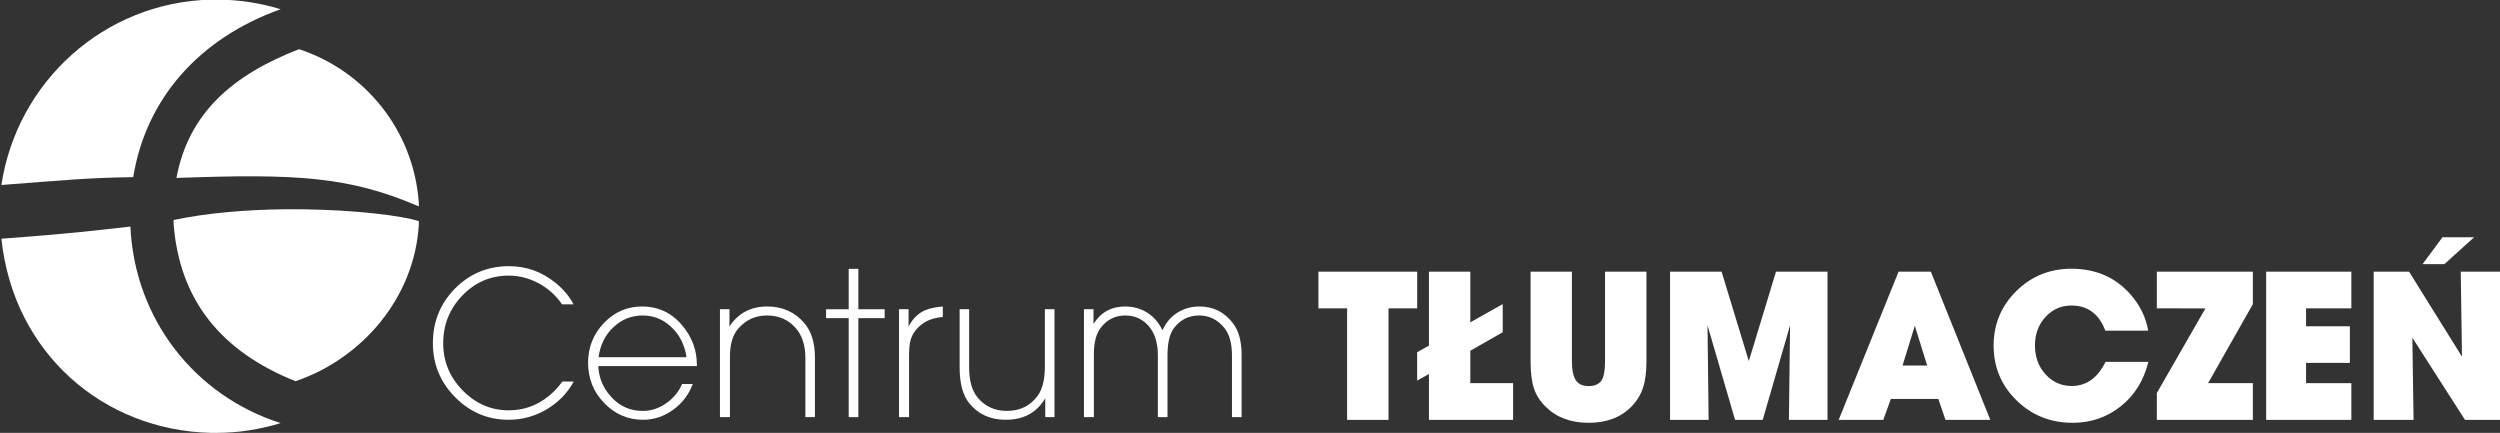 <?xml version="1.0" encoding="utf-8"?>
<!-- Generator: Adobe Illustrator 16.0.3, SVG Export Plug-In . SVG Version: 6.00 Build 0)  -->
<!DOCTYPE svg PUBLIC "-//W3C//DTD SVG 1.1//EN" "http://www.w3.org/Graphics/SVG/1.1/DTD/svg11.dtd">
<svg version="1.1" id="Layer_1" xmlns="http://www.w3.org/2000/svg" xmlns:xlink="http://www.w3.org/1999/xlink" x="0px" y="0px"
	 width="1795px" height="310.799px" viewBox="0 0 1795 310.799" enable-background="new 0 0 1795 310.799" xml:space="preserve">
<rect x="0" y="0" width="1795" height="310.799" fill="#333333" stroke="none"/>
<g id="Layer_2" display="none">
	<rect x="0" display="inline" width="1795.5" height="310.799"/>
</g>
<path fill="#FFFFFF" d="M365.51,191.113c12.399,0,23.458,3.956,33.221,11.868c5.83,4.744,10.179,9.925,13.071,15.523h-8.259
	c-4.326-6.361-9.925-11.404-16.772-15.084c-6.848-3.678-14.021-5.529-21.515-5.529c-12.979,0-24.061,4.743-33.244,14.251
	c-9.208,9.485-13.788,20.938-13.788,34.355c0,13.002,4.649,24.291,13.973,33.823c9.347,9.53,20.358,14.297,33.06,14.297
	c10.804,0,20.428-3.447,28.872-10.364c3.563-2.893,6.777-6.339,9.624-10.295h8.188c-4.604,8.398-11.127,15.061-19.548,20.012
	s-17.489,7.428-27.206,7.428c-14.921,0-27.692-5.392-38.356-16.172c-10.664-10.781-16.009-23.69-16.009-38.729
	c0-15.501,5.297-28.596,15.87-39.307C337.263,196.48,350.195,191.113,365.51,191.113z"/>
<path fill="#FFFFFF" d="M500.388,262.832h-70.813c0.348,7.148,2.545,13.418,6.57,18.832c6.5,8.906,14.991,13.372,25.494,13.372
	c5.806,0,11.335-1.806,16.563-5.392c5.205-3.608,9.069-8.235,11.544-13.928h7.658c-2.846,7.635-7.564,13.813-14.158,18.555
	c-6.593,4.744-13.765,7.127-21.491,7.127c-10.873,0-20.196-4.004-27.924-12.008c-7.727-7.981-11.59-17.63-11.59-28.941
	c0-11.104,3.794-20.613,11.359-28.525c7.564-7.912,16.68-11.867,27.345-11.867c12.886,0,23.272,5.528,31.186,16.541
	c5.274,7.334,8.004,15.338,8.188,24.061C500.318,261.305,500.342,262.021,500.388,262.832L500.388,262.832z M492.938,256.47
	c-1.227-7.958-4.256-14.552-9.092-19.804c-6.27-6.778-13.719-10.156-22.348-10.156c-8.097,0-15.105,2.801-21.052,8.398
	c-5.944,5.599-9.508,12.793-10.665,21.562H492.938z"/>
<path fill="#FFFFFF" d="M585.118,299.501h-6.848v-42.707c0-9.069-2.452-16.312-7.333-21.678c-5.229-5.737-11.984-8.606-20.242-8.606
	c-8.329,0-15.223,3.146-20.682,9.485c-3.934,4.512-5.899,11.151-5.899,19.92v43.586h-7.194v-77.479h6.848v12.354
	c6.292-9.555,15.314-14.319,27.113-14.319c10.896,0,19.757,3.955,26.582,11.867c5.089,5.876,7.656,14.158,7.656,24.87
	L585.118,299.501L585.118,299.501z"/>
<polygon fill="#FFFFFF" points="635.18,228.432 616.303,228.432 616.303,299.501 609.362,299.501 609.362,228.432 593.121,228.432 
	593.121,222.045 609.362,222.045 609.362,193.033 616.303,193.033 616.303,222.045 635.18,222.045 "/>
<path fill="#FFFFFF" d="M676.939,227.598c-6.315,0.532-11.429,2.359-15.338,5.438c-3.91,3.1-6.5,6.777-7.773,11.012
	c-0.764,2.499-1.134,6.455-1.134,11.869v43.586H645.5v-77.479h6.848v12.47c2.476-4.742,5.598-8.213,9.346-10.435
	c3.748-2.197,8.837-3.539,15.246-4.002L676.939,227.598L676.939,227.598z"/>
<path fill="#FFFFFF" d="M757.131,299.501h-6.64v-13.558c-6.061,10.296-15.5,15.455-28.339,15.455
	c-11.058,0-19.779-3.935-26.165-11.799c-4.649-5.738-6.964-14.322-6.964-25.75v-41.828h6.825v41.828
	c0,9.484,2.036,16.703,6.106,21.631c5.345,6.361,12.309,9.556,20.938,9.556c9.461,0,16.818-3.609,22.093-10.781
	c3.493-4.696,5.229-11.752,5.229-21.146v-41.088h6.917V299.501L757.131,299.501z"/>
<path fill="#FFFFFF" d="M891.469,299.501h-6.917v-44.188c0-8.676-1.781-15.246-5.367-19.733c-4.881-6.038-10.896-9.069-18.091-9.069
	c-7.635,0-13.742,3.077-18.299,9.208c-3.03,4.071-4.534,10.597-4.534,19.597v44.188h-6.917v-44.396c0-8.352-1.92-15.015-5.76-19.987
	c-4.512-5.737-10.364-8.606-17.56-8.606c-7.542,0-13.557,3.102-18.021,9.277c-3.077,4.303-4.604,10.457-4.604,18.508v45.206h-7.125
	v-77.479h6.849v10.573c5.229-8.353,12.815-12.538,22.693-12.538c7.611,0,14.135,2.404,19.595,7.193
	c2.568,2.221,5.021,5.482,7.312,9.833c2.313-5.345,5.807-9.509,10.525-12.517c4.697-3.008,10.018-4.512,15.986-4.512
	c9.994,0,18.021,4.049,24.129,12.146c4.072,5.414,6.107,12.908,6.107,22.486v44.812H891.469z"/>
<polygon fill="#FFFFFF" points="996.963,221.396 996.963,301.47 967.228,301.47 967.228,221.396 946.625,221.396 946.625,195.058 
	1017.541,195.058 1017.541,221.396 "/>
<polygon fill="#FFFFFF" points="1078.961,238.553 1055.677,251.825 1055.677,275.109 1086.406,275.109 1086.406,301.47 
	1025.988,301.47 1025.988,268.52 1017.525,273.26 1017.525,252.889 1025.988,248.148 1025.988,195.058 1055.677,195.058 
	1055.677,231.432 1078.961,218.343 "/>
<path fill="#FFFFFF" d="M1171.381,291.92c-7.584,7.77-17.827,11.654-30.685,11.654c-12.786,0-23.053-3.815-30.821-11.446
	c-4.115-4.069-6.959-8.509-8.531-13.342c-1.596-4.832-2.382-11.376-2.382-19.585v-64.166h29.666v64.166
	c0,6.544,0.993,11.215,2.981,14.013c1.851,2.683,4.879,4,9.087,4c3.933,0,6.868-1.155,8.811-3.491
	c1.942-2.313,2.914-7.168,2.914-14.521v-64.166h29.734v64.166c0,7.815-0.81,14.175-2.45,19.1
	C1178.086,283.365,1175.312,287.896,1171.381,291.92z"/>
<polygon fill="#FFFFFF" points="1284.441,301.47 1285.273,233.65 1265.619,301.47 1245.781,301.47 1225.988,233.581 
	1226.798,301.47 1199.098,301.47 1199.098,195.058 1236.093,195.058 1255.654,259.271 1275.168,195.058 1312.164,195.058 
	1312.164,301.47 "/>
<path fill="#FFFFFF" d="M1396.847,301.47l-5.134-15.028h-34.082l-5.41,15.028h-32.047l43.007-106.412h23.169l42.684,106.412
	H1396.847L1396.847,301.47z M1374.834,233.928l-8.81,28.512h17.688L1374.834,233.928z"/>
<path fill="#FFFFFF" d="M1488.195,303.574c-15.886,0-29.319-5.364-40.303-16.094c-10.982-10.729-16.463-23.84-16.463-39.332
	c0-15.354,5.434-28.396,16.255-39.125c10.845-10.706,24.023-16.069,39.563-16.069c18.659,0,33.48,6.96,44.51,20.926
	c5.597,7.054,9.156,14.892,10.638,23.563h-30.753c-4.51-12.047-12.647-18.082-24.395-18.082c-7.354,0-13.55,2.752-18.591,8.231
	c-5.04,5.479-7.562,12.302-7.562,20.417c0,8.324,2.566,15.262,7.653,20.812c5.11,5.55,11.376,8.323,18.775,8.323
	c10.474,0,18.567-5.779,24.255-17.342h30.753c-3.261,13.318-9.851,23.955-19.793,31.887
	C1512.819,299.597,1501.305,303.574,1488.195,303.574z"/>
<polygon fill="#FFFFFF" points="1548.611,301.47 1548.611,282.162 1583.502,221.419 1548.611,221.396 1548.611,195.058 
	1617.563,195.058 1617.563,218.366 1585.399,275.109 1617.563,275.109 1617.563,301.47 "/>
<polygon fill="#FFFFFF" points="1627.103,301.47 1627.103,195.058 1688.261,195.058 1688.261,221.396 1655.75,221.396 
	1655.75,234.273 1687.197,234.273 1687.197,260.543 1655.75,260.543 1655.75,275.109 1688.261,275.109 1688.261,301.47 "/>
<path fill="#FFFFFF" d="M1769.871,301.47l-37.805-59.01l0.879,59.01h-28.648V195.058h25.412l37.989,61.022l-0.879-61.022h28.579
	V301.47H1769.871L1769.871,301.47z M1755.051,189.647h-15.653l14.29-19.284h22.705L1755.051,189.647z"/>
<path fill="#FFFFFF" d="M155.188-0.275h-3.562C74.791,1.562,12.204,58.632,1.009,132.813c46.813-3.56,62.079-5.167,94.645-5.626
	c9.159-56.382,47.323-99.673,105.84-120.572C186.737,2.136,171.472-0.275,155.188-0.275z"/>
<path fill="#FFFFFF" d="M300.718,148.2v-2.412c-3.563-51.673-38.163-94.735-85.995-110.466
	c-47.322,18.258-79.379,45.702-88.03,92.438C212.179,124.66,250.342,126.497,300.718,148.2z"/>
<path fill="#FFFFFF" d="M151.626,310.799h3.562c16.283,0,31.548-2.525,46.306-7.005c-61.57-19.636-104.822-74.639-107.875-141.126
	c-21.371,2.297-37.654,4.708-92.609,8.727C9.659,253.613,74.281,309.076,151.626,310.799z"/>
<path fill="#FFFFFF" d="M300.718,161.29v-2.526c-12.212-3.904-45.287-8.039-83.959-8.498h-6.615h-6.615
	c-26.46,0.344-54.445,2.526-78.871,7.693v2.641c4.07,54.774,34.093,91.75,87.521,113.108
	C260.01,257.518,297.664,213.652,300.718,161.29z"/>
</svg>
